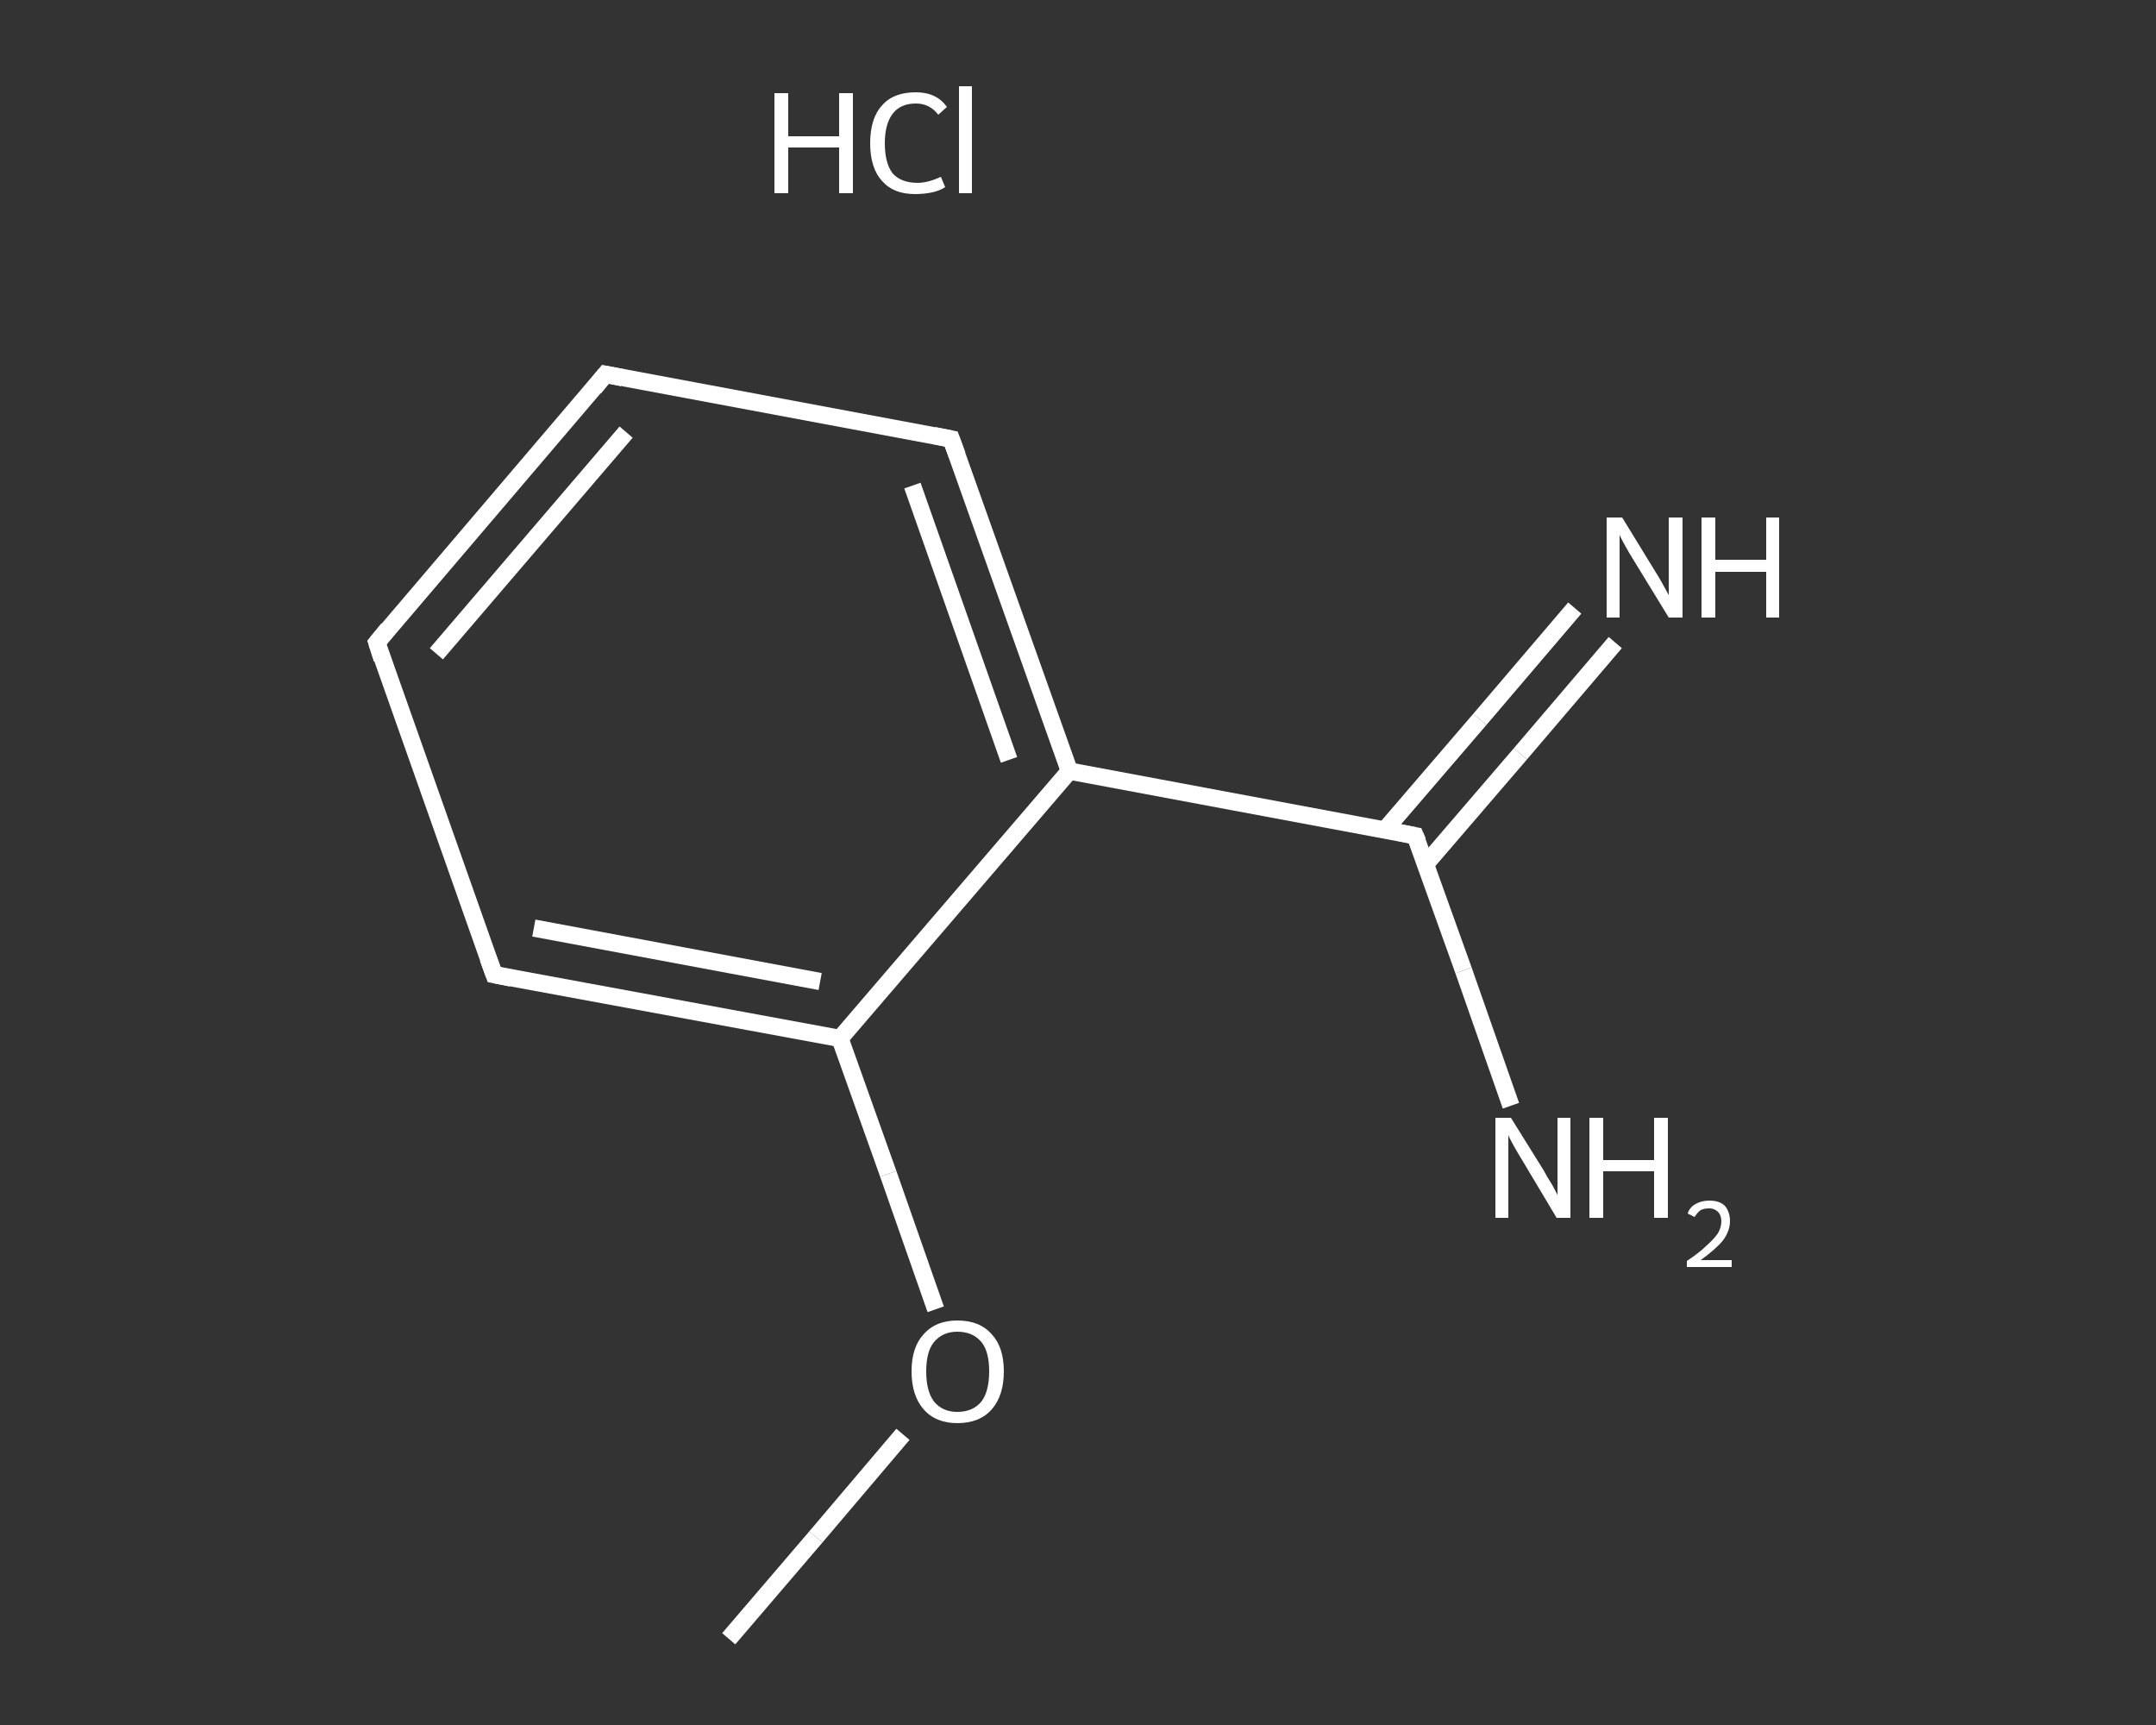 <?xml version='1.0' encoding='iso-8859-1'?>
<svg version='1.1' baseProfile='full'
              xmlns='http://www.w3.org/2000/svg'
                      xmlns:rdkit='http://www.rdkit.org/xml'
                      xmlns:xlink='http://www.w3.org/1999/xlink'
                  xml:space='preserve'
width='250px' height='200px' viewBox='0 0 250 200'>
<rect x="0" y="0" width="250" height="200" fill="#333333" stroke="none"/>
<!-- END OF HEADER -->
<rect style='opacity:1.0;fill:transparent;stroke:none' width='250.0' height='200.0' x='0.0' y='0.0'> </rect>
<path class='bond-0 atom-0 atom-1' d='M 84.5,190.0 L 94.6,178.2' style='fill:none;fill-rule:evenodd;stroke:#FFFFFF;stroke-width:2.0px;stroke-linecap:butt;stroke-linejoin:miter;stroke-opacity:1' />
<path class='bond-0 atom-0 atom-1' d='M 94.6,178.2 L 104.7,166.3' style='fill:none;fill-rule:evenodd;stroke:#FFFFFF;stroke-width:2.0px;stroke-linecap:butt;stroke-linejoin:miter;stroke-opacity:1' />
<path class='bond-1 atom-1 atom-2' d='M 108.5,151.8 L 103.0,136.1' style='fill:none;fill-rule:evenodd;stroke:#FFFFFF;stroke-width:2.0px;stroke-linecap:butt;stroke-linejoin:miter;stroke-opacity:1' />
<path class='bond-1 atom-1 atom-2' d='M 103.0,136.1 L 97.4,120.4' style='fill:none;fill-rule:evenodd;stroke:#FFFFFF;stroke-width:2.0px;stroke-linecap:butt;stroke-linejoin:miter;stroke-opacity:1' />
<path class='bond-2 atom-2 atom-3' d='M 97.4,120.4 L 57.3,113.0' style='fill:none;fill-rule:evenodd;stroke:#FFFFFF;stroke-width:2.0px;stroke-linecap:butt;stroke-linejoin:miter;stroke-opacity:1' />
<path class='bond-2 atom-2 atom-3' d='M 95.1,113.8 L 61.9,107.6' style='fill:none;fill-rule:evenodd;stroke:#FFFFFF;stroke-width:2.0px;stroke-linecap:butt;stroke-linejoin:miter;stroke-opacity:1' />
<path class='bond-3 atom-3 atom-4' d='M 57.3,113.0 L 43.7,74.5' style='fill:none;fill-rule:evenodd;stroke:#FFFFFF;stroke-width:2.0px;stroke-linecap:butt;stroke-linejoin:miter;stroke-opacity:1' />
<path class='bond-4 atom-4 atom-5' d='M 43.7,74.5 L 70.2,43.4' style='fill:none;fill-rule:evenodd;stroke:#FFFFFF;stroke-width:2.0px;stroke-linecap:butt;stroke-linejoin:miter;stroke-opacity:1' />
<path class='bond-4 atom-4 atom-5' d='M 50.6,75.8 L 72.6,50.1' style='fill:none;fill-rule:evenodd;stroke:#FFFFFF;stroke-width:2.0px;stroke-linecap:butt;stroke-linejoin:miter;stroke-opacity:1' />
<path class='bond-5 atom-5 atom-6' d='M 70.2,43.4 L 110.3,50.9' style='fill:none;fill-rule:evenodd;stroke:#FFFFFF;stroke-width:2.0px;stroke-linecap:butt;stroke-linejoin:miter;stroke-opacity:1' />
<path class='bond-6 atom-6 atom-7' d='M 110.3,50.9 L 124.0,89.4' style='fill:none;fill-rule:evenodd;stroke:#FFFFFF;stroke-width:2.0px;stroke-linecap:butt;stroke-linejoin:miter;stroke-opacity:1' />
<path class='bond-6 atom-6 atom-7' d='M 105.8,56.3 L 117.0,88.1' style='fill:none;fill-rule:evenodd;stroke:#FFFFFF;stroke-width:2.0px;stroke-linecap:butt;stroke-linejoin:miter;stroke-opacity:1' />
<path class='bond-7 atom-7 atom-8' d='M 124.0,89.4 L 164.1,96.9' style='fill:none;fill-rule:evenodd;stroke:#FFFFFF;stroke-width:2.0px;stroke-linecap:butt;stroke-linejoin:miter;stroke-opacity:1' />
<path class='bond-8 atom-8 atom-9' d='M 165.3,100.2 L 176.3,87.4' style='fill:none;fill-rule:evenodd;stroke:#FFFFFF;stroke-width:2.0px;stroke-linecap:butt;stroke-linejoin:miter;stroke-opacity:1' />
<path class='bond-8 atom-8 atom-9' d='M 176.3,87.4 L 187.3,74.5' style='fill:none;fill-rule:evenodd;stroke:#FFFFFF;stroke-width:2.0px;stroke-linecap:butt;stroke-linejoin:miter;stroke-opacity:1' />
<path class='bond-8 atom-8 atom-9' d='M 160.6,96.2 L 171.6,83.4' style='fill:none;fill-rule:evenodd;stroke:#FFFFFF;stroke-width:2.0px;stroke-linecap:butt;stroke-linejoin:miter;stroke-opacity:1' />
<path class='bond-8 atom-8 atom-9' d='M 171.6,83.4 L 182.6,70.5' style='fill:none;fill-rule:evenodd;stroke:#FFFFFF;stroke-width:2.0px;stroke-linecap:butt;stroke-linejoin:miter;stroke-opacity:1' />
<path class='bond-9 atom-8 atom-10' d='M 164.1,96.9 L 169.7,112.5' style='fill:none;fill-rule:evenodd;stroke:#FFFFFF;stroke-width:2.0px;stroke-linecap:butt;stroke-linejoin:miter;stroke-opacity:1' />
<path class='bond-9 atom-8 atom-10' d='M 169.7,112.5 L 175.2,128.2' style='fill:none;fill-rule:evenodd;stroke:#FFFFFF;stroke-width:2.0px;stroke-linecap:butt;stroke-linejoin:miter;stroke-opacity:1' />
<path class='bond-10 atom-7 atom-2' d='M 124.0,89.4 L 97.4,120.4' style='fill:none;fill-rule:evenodd;stroke:#FFFFFF;stroke-width:2.0px;stroke-linecap:butt;stroke-linejoin:miter;stroke-opacity:1' />
<path d='M 59.3,113.4 L 57.3,113.0 L 56.6,111.1' style='fill:none;stroke:#FFFFFF;stroke-width:2.0px;stroke-linecap:butt;stroke-linejoin:miter;stroke-opacity:1;' />
<path d='M 44.3,76.4 L 43.7,74.5 L 45.0,72.9' style='fill:none;stroke:#FFFFFF;stroke-width:2.0px;stroke-linecap:butt;stroke-linejoin:miter;stroke-opacity:1;' />
<path d='M 68.9,45.0 L 70.2,43.4 L 72.2,43.8' style='fill:none;stroke:#FFFFFF;stroke-width:2.0px;stroke-linecap:butt;stroke-linejoin:miter;stroke-opacity:1;' />
<path d='M 108.3,50.5 L 110.3,50.9 L 111.0,52.8' style='fill:none;stroke:#FFFFFF;stroke-width:2.0px;stroke-linecap:butt;stroke-linejoin:miter;stroke-opacity:1;' />
<path d='M 162.1,96.5 L 164.1,96.9 L 164.4,97.6' style='fill:none;stroke:#FFFFFF;stroke-width:2.0px;stroke-linecap:butt;stroke-linejoin:miter;stroke-opacity:1;' />
<path class='atom-1' d='M 105.7 159.0
Q 105.7 156.2, 107.1 154.7
Q 108.5 153.1, 111.0 153.1
Q 113.6 153.1, 115.0 154.7
Q 116.4 156.2, 116.4 159.0
Q 116.4 161.8, 115.0 163.4
Q 113.6 165.0, 111.0 165.0
Q 108.5 165.0, 107.1 163.4
Q 105.7 161.8, 105.7 159.0
M 111.0 163.7
Q 112.8 163.7, 113.8 162.5
Q 114.7 161.3, 114.7 159.0
Q 114.7 156.7, 113.8 155.6
Q 112.8 154.4, 111.0 154.4
Q 109.3 154.4, 108.3 155.6
Q 107.4 156.7, 107.4 159.0
Q 107.4 161.3, 108.3 162.5
Q 109.3 163.7, 111.0 163.7
' fill='#FFFFFF'/>
<path class='atom-9' d='M 188.1 60.0
L 191.9 66.2
Q 192.3 66.8, 192.9 67.9
Q 193.5 69.0, 193.5 69.0
L 193.5 60.0
L 195.1 60.0
L 195.1 71.6
L 193.5 71.6
L 189.4 64.9
Q 188.9 64.1, 188.4 63.2
Q 187.9 62.3, 187.8 62.0
L 187.8 71.6
L 186.3 71.6
L 186.3 60.0
L 188.1 60.0
' fill='#FFFFFF'/>
<path class='atom-9' d='M 197.3 60.0
L 198.9 60.0
L 198.9 64.9
L 204.8 64.9
L 204.8 60.0
L 206.3 60.0
L 206.3 71.6
L 204.8 71.6
L 204.8 66.3
L 198.9 66.3
L 198.9 71.6
L 197.3 71.6
L 197.3 60.0
' fill='#FFFFFF'/>
<path class='atom-10' d='M 175.2 129.6
L 179.0 135.7
Q 179.3 136.3, 180.0 137.4
Q 180.6 138.5, 180.6 138.6
L 180.6 129.6
L 182.1 129.6
L 182.1 141.2
L 180.5 141.2
L 176.5 134.5
Q 176.0 133.7, 175.5 132.8
Q 175.0 131.9, 174.9 131.6
L 174.9 141.2
L 173.4 141.2
L 173.4 129.6
L 175.2 129.6
' fill='#FFFFFF'/>
<path class='atom-10' d='M 184.3 129.6
L 185.9 129.6
L 185.9 134.5
L 191.8 134.5
L 191.8 129.6
L 193.4 129.6
L 193.4 141.2
L 191.8 141.2
L 191.8 135.8
L 185.9 135.8
L 185.9 141.2
L 184.3 141.2
L 184.3 129.6
' fill='#FFFFFF'/>
<path class='atom-10' d='M 195.7 140.7
Q 195.9 140.0, 196.6 139.6
Q 197.3 139.2, 198.2 139.2
Q 199.4 139.2, 200.0 139.8
Q 200.6 140.5, 200.6 141.6
Q 200.6 142.7, 199.8 143.8
Q 199.0 144.8, 197.2 146.1
L 200.8 146.1
L 200.8 146.9
L 195.6 146.9
L 195.6 146.2
Q 197.1 145.2, 197.9 144.4
Q 198.7 143.7, 199.2 143.0
Q 199.6 142.3, 199.6 141.6
Q 199.6 140.9, 199.2 140.5
Q 198.8 140.1, 198.2 140.1
Q 197.6 140.1, 197.2 140.3
Q 196.8 140.6, 196.5 141.1
L 195.7 140.7
' fill='#FFFFFF'/>
<path class='atom-11' d='M 89.8 10.8
L 91.4 10.8
L 91.4 15.8
L 97.3 15.8
L 97.3 10.8
L 98.9 10.8
L 98.9 22.4
L 97.3 22.4
L 97.3 17.1
L 91.4 17.1
L 91.4 22.4
L 89.8 22.4
L 89.8 10.8
' fill='#FFFFFF'/>
<path class='atom-11' d='M 100.9 16.6
Q 100.9 13.7, 102.3 12.2
Q 103.6 10.7, 106.2 10.7
Q 108.6 10.7, 109.8 12.4
L 108.8 13.3
Q 107.8 12.0, 106.2 12.0
Q 104.4 12.0, 103.5 13.2
Q 102.6 14.4, 102.6 16.6
Q 102.6 18.9, 103.5 20.1
Q 104.5 21.2, 106.4 21.2
Q 107.6 21.2, 109.1 20.5
L 109.6 21.7
Q 109.0 22.1, 108.1 22.3
Q 107.2 22.5, 106.1 22.5
Q 103.6 22.5, 102.3 21.0
Q 100.9 19.5, 100.9 16.6
' fill='#FFFFFF'/>
<path class='atom-11' d='M 111.2 10.0
L 112.7 10.0
L 112.7 22.4
L 111.2 22.4
L 111.2 10.0
' fill='#FFFFFF'/>
</svg>
